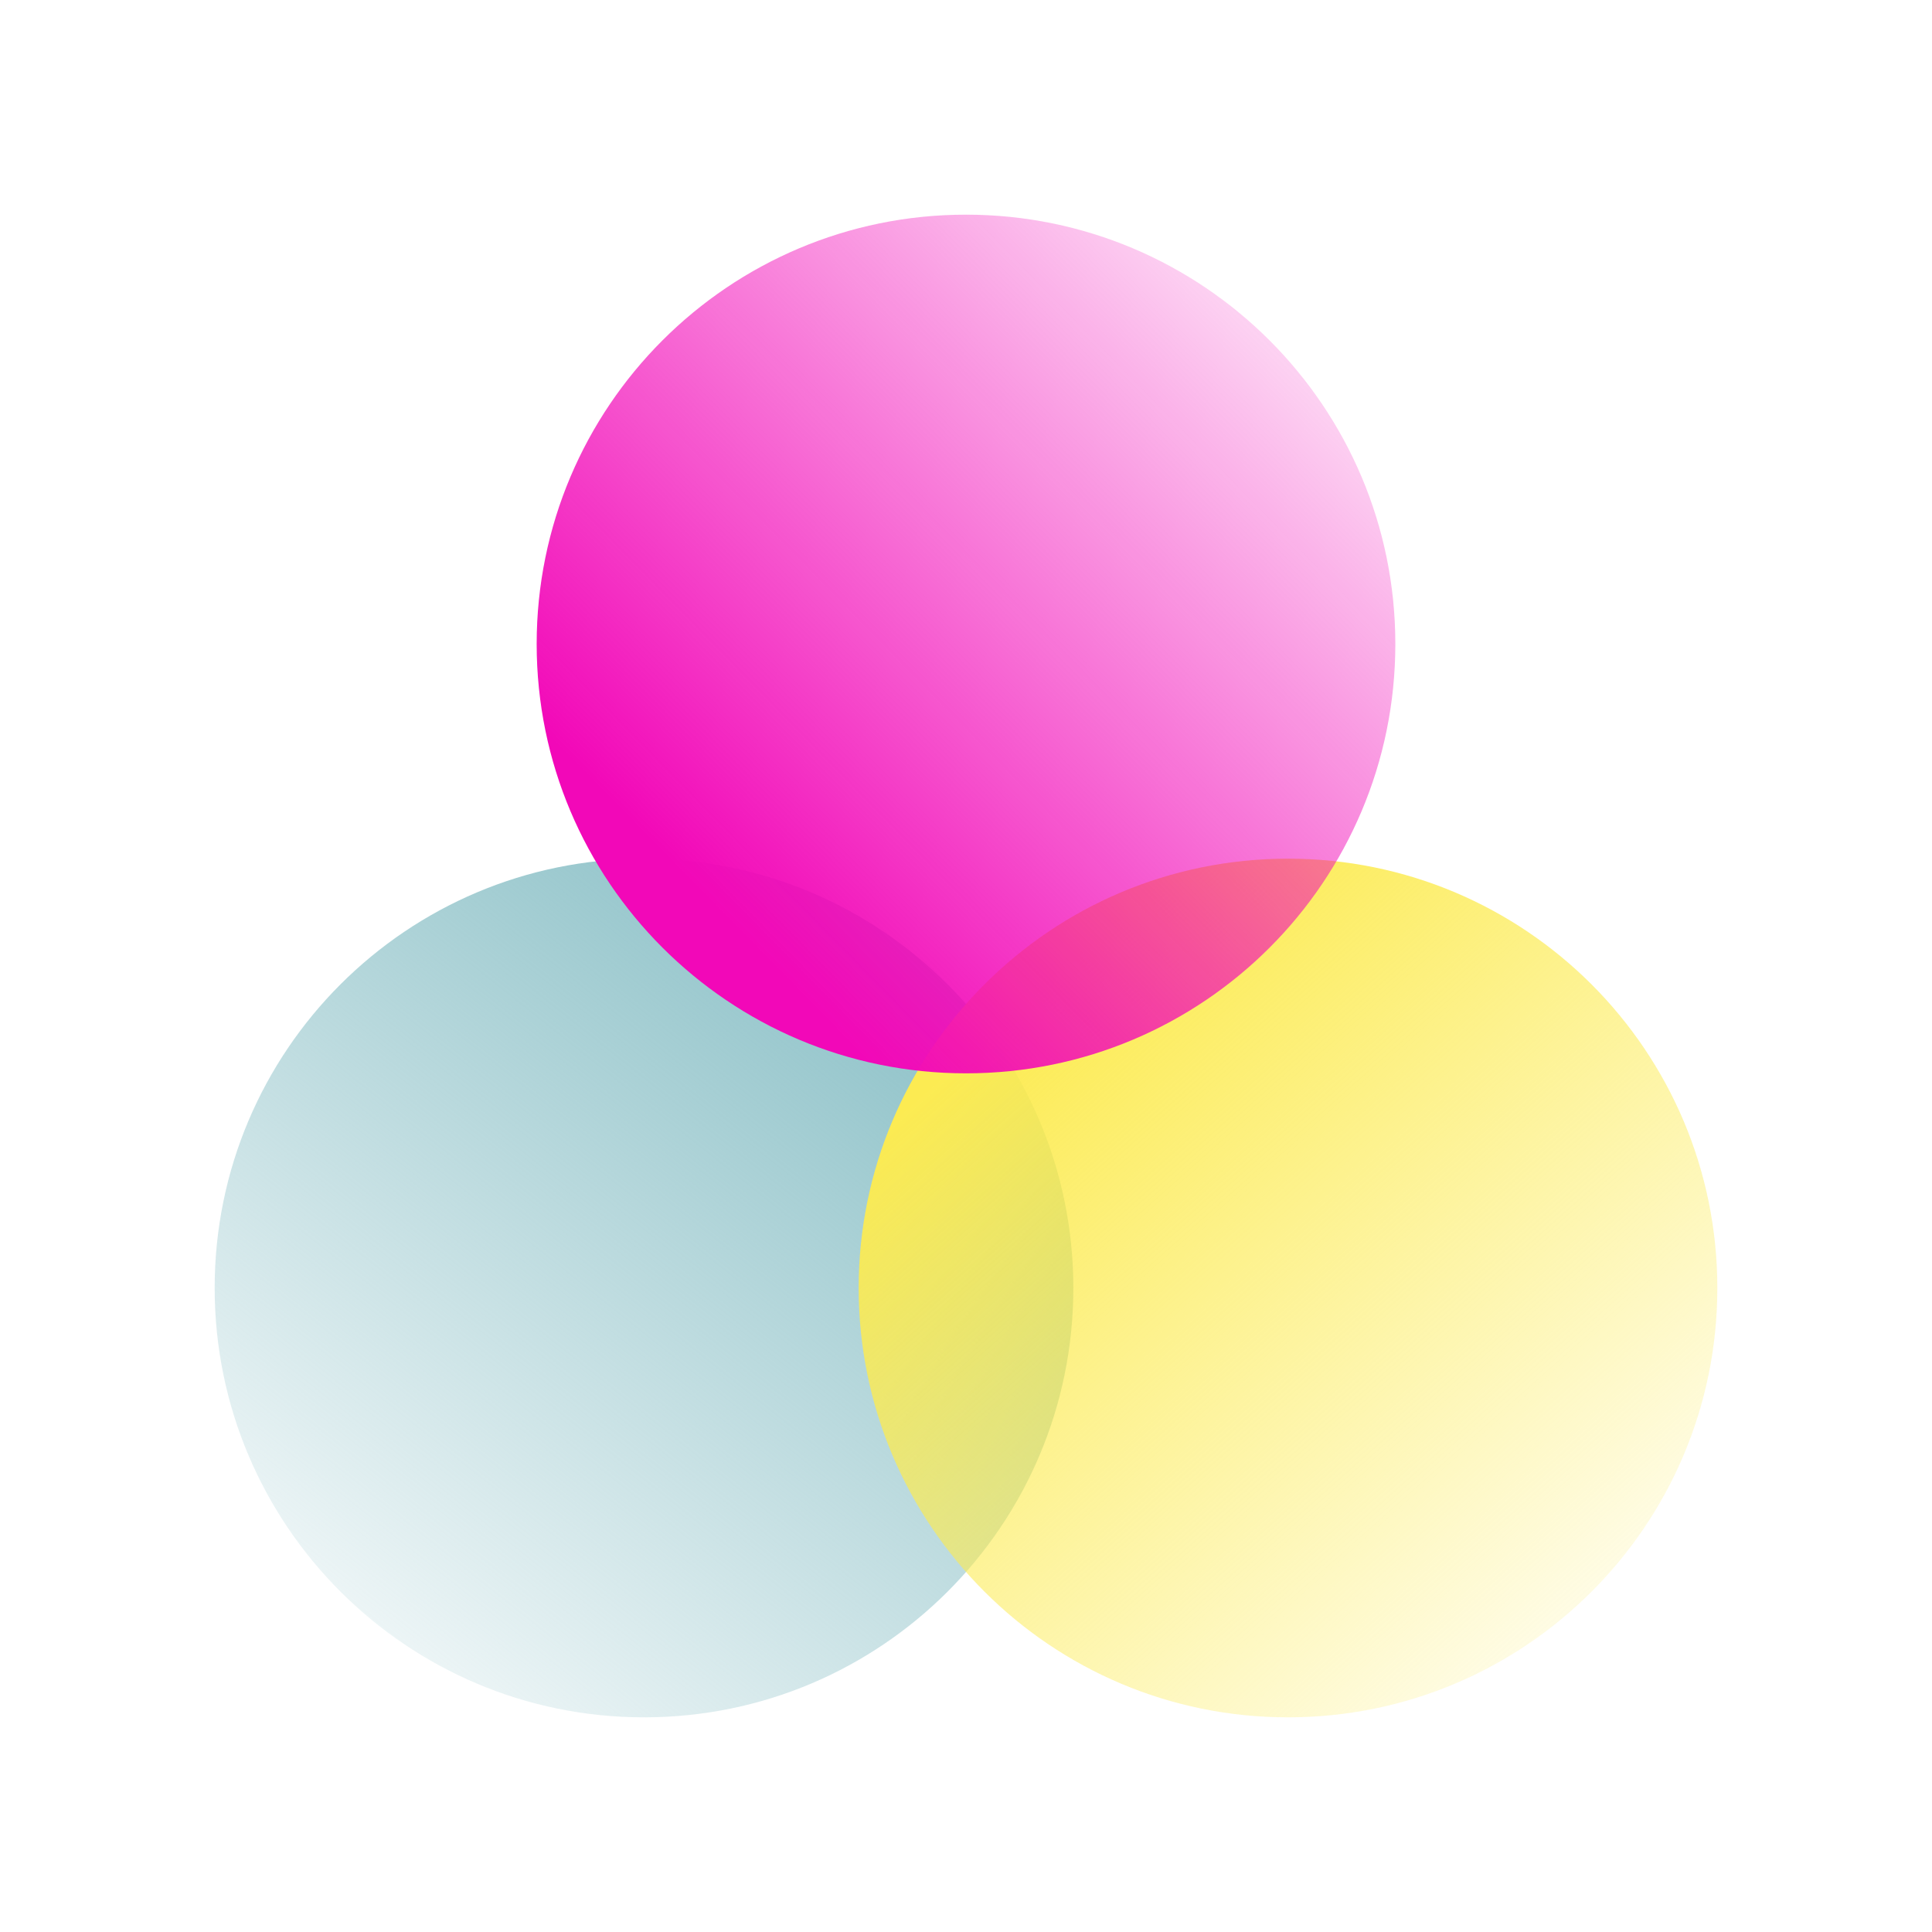 <svg width="135" height="135" viewBox="0 0 135 135" fill="none" xmlns="http://www.w3.org/2000/svg">
<g style="mix-blend-mode:multiply">
<path fill-rule="evenodd" clip-rule="evenodd" d="M75 90C75 106.574 61.575 120 45 120C28.425 120 15 106.56 15 90C15 73.439 28.425 60 45 60C61.575 60 75 73.439 75 90Z" fill="url(#paint0_linear_680_2275)"/>
</g>
<g style="mix-blend-mode:multiply">
<path fill-rule="evenodd" clip-rule="evenodd" d="M120 90C120 106.574 106.575 120 90 120C73.425 120 60 106.56 60 90C60 73.439 73.425 60 90 60C106.575 60 120 73.439 120 90Z" fill="url(#paint1_linear_680_2275)"/>
</g>
<g style="mix-blend-mode:multiply">
<path fill-rule="evenodd" clip-rule="evenodd" d="M97.5 45C97.5 61.575 84.075 75 67.5 75C50.925 75 37.5 61.56 37.5 45C37.5 28.44 50.925 15 67.5 15C84.075 15 97.5 28.44 97.5 45Z" fill="url(#paint2_linear_680_2275)"/>
</g>
<defs>
<linearGradient id="paint0_linear_680_2275" x1="56.007" y1="68.476" x2="15" y2="120" gradientUnits="userSpaceOnUse">
<stop stop-color="#96C6CC"/>
<stop offset="1" stop-color="#96C6CC" stop-opacity="0"/>
</linearGradient>
<linearGradient id="paint1_linear_680_2275" x1="74.918" y1="67.13" x2="120" y2="117.838" gradientUnits="userSpaceOnUse">
<stop stop-color="#FCEB52"/>
<stop offset="1" stop-color="#FCEB52" stop-opacity="0"/>
</linearGradient>
<linearGradient id="paint2_linear_680_2275" x1="49.122" y1="62.471" x2="97.5" y2="15" gradientUnits="userSpaceOnUse">
<stop stop-color="#F208B8"/>
<stop offset="1" stop-color="#F208B8" stop-opacity="0"/>
</linearGradient>
</defs>
</svg>
